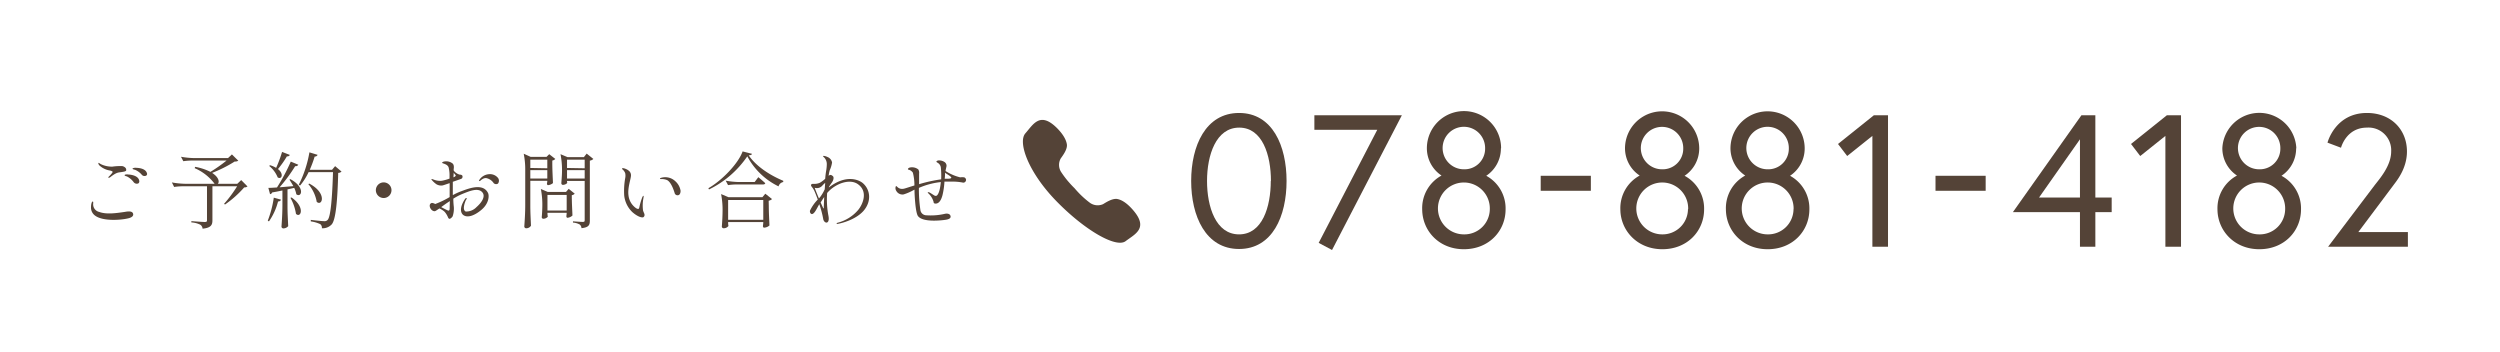 <svg xmlns="http://www.w3.org/2000/svg" viewBox="0 0 640 90"><defs><style>.cls-1{fill:none;}.cls-2{fill:#544337;}</style></defs><title>sp_f_tel_only</title><g id="レイヤー_2" data-name="レイヤー 2"><g id="flt"><rect class="cls-1" width="640" height="90"/><path class="cls-2" d="M329.36,46.33c0,9-3.61,17.41-12.16,17.41s-12.26-8.42-12.26-17.41,3.7-17.41,12.26-17.41S329.36,37.34,329.36,46.33Zm-4,0c0-6.59-2.16-13.66-8.12-13.66S309,39.74,309,46.33,311.23,60,317.2,60,325.32,52.92,325.32,46.33Z"/><path class="cls-2" d="M336.48,29.5h22.4L341,64l-3.42-1.82,15-28.95H336.48Z"/><path class="cls-2" d="M384.23,38a8.38,8.38,0,0,1-3.75,7,9.51,9.51,0,0,1,4.95,8.6c0,5.48-4.23,10.2-10.68,10.2S364.08,59,364.08,53.54a9.49,9.49,0,0,1,4.95-8.6,8.38,8.38,0,0,1-3.75-7,9.49,9.49,0,0,1,19,0Zm-2.84,15.58A6.64,6.64,0,1,0,374.75,60,6.5,6.5,0,0,0,381.39,53.54ZM380.19,38a5.44,5.44,0,1,0-5.44,5.34A5.27,5.27,0,0,0,380.19,38Z"/><path class="cls-2" d="M394.42,45h12.84v3.84H394.42Z"/><path class="cls-2" d="M435,38a8.38,8.38,0,0,1-3.75,7,9.5,9.5,0,0,1,5,8.6c0,5.48-4.24,10.2-10.68,10.2S414.81,59,414.81,53.54a9.49,9.49,0,0,1,4.95-8.6A8.38,8.38,0,0,1,416,38,9.48,9.48,0,0,1,435,38Zm-2.83,15.58A6.64,6.64,0,1,0,425.48,60,6.5,6.5,0,0,0,432.12,53.54ZM430.91,38a5.43,5.43,0,1,0-5.43,5.34A5.26,5.26,0,0,0,430.91,38Z"/><path class="cls-2" d="M462,38a8.38,8.38,0,0,1-3.75,7,9.51,9.51,0,0,1,4.95,8.6c0,5.48-4.23,10.2-10.68,10.2S441.83,59,441.83,53.54a9.49,9.49,0,0,1,4.95-8.6A8.38,8.38,0,0,1,443,38a9.49,9.49,0,0,1,19,0Zm-2.84,15.58A6.64,6.64,0,1,0,452.5,60,6.5,6.5,0,0,0,459.14,53.54ZM457.94,38a5.44,5.44,0,1,0-5.44,5.34A5.27,5.27,0,0,0,457.94,38Z"/><path class="cls-2" d="M479.72,29.5h3.61V63.16h-4V34.79l-6.45,5.15-2.35-3.08Z"/><path class="cls-2" d="M495.49,45h12.84v3.84H495.49Z"/><path class="cls-2" d="M532.85,29.5h3.56V50.56h4.18v3.75h-4.18v8.85h-3.94V54.31H515.3Zm-.38,21.06V35.66L522,50.56Z"/><path class="cls-2" d="M554.73,29.5h3.61V63.16h-4V34.79l-6.44,5.15-2.36-3.08Z"/><path class="cls-2" d="M587.81,38a8.38,8.38,0,0,1-3.75,7,9.49,9.49,0,0,1,5,8.6c0,5.48-4.23,10.2-10.67,10.2S567.67,59,567.67,53.54a9.49,9.49,0,0,1,5-8.6,8.38,8.38,0,0,1-3.75-7,9.48,9.48,0,0,1,18.94,0ZM585,53.54A6.64,6.64,0,1,0,578.34,60,6.5,6.5,0,0,0,585,53.54ZM583.77,38a5.43,5.43,0,1,0-5.43,5.34A5.26,5.26,0,0,0,583.77,38Z"/><path class="cls-2" d="M607.86,47.48c1.25-1.63,4.28-5,4.28-8.7a5.8,5.8,0,0,0-6.2-6.11c-5.34,0-6.64,5.15-6.64,5.15l-3.46-1.3s1.93-7.6,10.1-7.6c6.2,0,10.24,4.28,10.24,9.86,0,4.52-2.79,7.69-3.51,8.7l-8.94,11.93h12.69v3.75H596Z"/><path class="cls-2" d="M23.3,53c0-.75.22-1.4.39-1.4s.19.07.17.46a2,2,0,0,0,1.56,2.2c1.84.68,4.35.3,6.45,0,.75-.13,2.07-.37,2.22.53.11.58-.53.9-1.05,1.05-1.77.49-6.7.92-8.75-.68A2.53,2.53,0,0,1,23.3,53Zm4.41-7.52c0-.08.05-.19.13-.25.6-.58,1-1.08,1-1.22s-.35-.3-.88-.39a5.09,5.09,0,0,1-2.55-1.31c-.17-.19-.28-.51-.21-.6s.3.15.7.35a6.52,6.52,0,0,0,2.85.6,14,14,0,0,1,2.65-.13c.35.13,1,.41.9,1.07,0,.26-.6.36-1.2.45-.81.13-1.22,0-2.93,1.35C27.91,45.55,27.76,45.5,27.71,45.46Zm5-.81c.39,0,2.57.13,2.91,1.48.11.4,0,.66-.23.81a1,1,0,0,1-1.18-.34,5,5,0,0,0-1.73-1.46c-.24-.06-.58-.15-.58-.32S32.4,44.63,32.72,44.65Zm2-1.71c.32,0,2.52,0,2.91,1.39a.49.49,0,0,1-.22.62.91.91,0,0,1-1.11-.24,4.54,4.54,0,0,0-1.67-1.24c-.24-.08-.69-.15-.69-.3S34.37,42.94,34.74,42.94Z"/><path class="cls-2" d="M59.37,39.53,61,41.14a1.46,1.46,0,0,1-.92.21,33.49,33.49,0,0,1-5.78,2.91c1.77,1.14,1.92,2.38,1.45,2.79h5l1-.95,1.61,1.63a1.21,1.21,0,0,1-.84.24,26.88,26.88,0,0,1-4.92,4.39l-.24-.18a31.92,31.92,0,0,0,3.34-4.49H54.38V56.4c0,1.14-.32,1.93-2.52,2.14a1.34,1.34,0,0,0-.56-1,5.84,5.84,0,0,0-2.31-.6v-.33s2.89.22,3.42.22.58-.15.58-.47V47.69H47.08a15.12,15.12,0,0,0-2.5.17L44,46.7a20.89,20.89,0,0,0,3.47.35h7.47a12.56,12.56,0,0,0-5.1-4l.11-.34A14.11,14.11,0,0,1,53.87,44,37.68,37.68,0,0,0,58,41.1H49.44a15.32,15.32,0,0,0-2.51.17l-.6-1.14a20.89,20.89,0,0,0,3.47.34h8.57Z"/><path class="cls-2" d="M68.55,56.49a26.47,26.47,0,0,0,1.54-5.89l1.84.51c-.08.26-.27.45-.75.47a15.69,15.69,0,0,1-2.33,5.1Zm5.76-10.64c4,2.14,2.83,4.92,1.54,3.87a6.23,6.23,0,0,0-.53-1.62l-1.72.38v4.41c0,1.71.13,3.85.18,5a1.62,1.62,0,0,1-1.27.58.48.48,0,0,1-.45-.43c.13-1.84.24-3.68.24-5.56V48.76c-.79.17-1.67.34-2.63.51a.64.64,0,0,1-.54.43l-.43-1.6c.49,0,1.26-.05,2.21-.11a48.38,48.38,0,0,0,3.53-6.62l1.93.8a.74.74,0,0,1-.8.36,39.86,39.86,0,0,1-4,5.42l3.53-.3c-.34-.6-.7-1.2-1-1.65Zm-.11-6.19a.68.68,0,0,1-.75.36,24.1,24.1,0,0,1-2.29,3.26c1.63,1.28.9,2.8-.08,2.12a7.24,7.24,0,0,0-2.16-2.91l.19-.2a6.21,6.21,0,0,1,1.58.69,32.18,32.18,0,0,0,1.52-4.09Zm.45,10.9c3.6,2.55,2.34,5.37,1.12,4.19a12.33,12.33,0,0,0-1.42-4.11Zm12.78-6.64a1.21,1.21,0,0,1-.85.34C86.41,51,86,56.17,84.93,57.43a3.13,3.13,0,0,1-2.53,1A1.16,1.16,0,0,0,82,57.39a8.2,8.2,0,0,0-2.44-.71l0-.39c1.09.13,2.91.33,3.42.33a1.05,1.05,0,0,0,.9-.33c.79-.79,1.18-5.95,1.37-12.22H79a15.92,15.92,0,0,1-2.18,3.43l-.33-.22A29.15,29.15,0,0,0,79.21,39l2.1.64a.73.73,0,0,1-.75.43,31,31,0,0,1-1.26,3.4H85l.79-.94ZM79.17,47c4.65,2.44,3.32,5.93,1.91,4.67a9.47,9.47,0,0,0-2.15-4.54Z"/><path class="cls-2" d="M98.22,50.69a2,2,0,1,1,2-2A2,2,0,0,1,98.22,50.69Z"/><path class="cls-2" d="M124.93,49.4c.32.62.32,2.61-1.64,4.28-1.74,1.48-3.52,2.14-4.61,1.42-.7-.45-1.22-1.8.39-4.2,0,0,.28-.34.38-.17s-.13.38-.23.6-1,2.37,0,2.82A3.65,3.65,0,0,0,122,53c1.14-1,2.51-2.72,1.39-3.86s-3.34-.17-5,.5a15.17,15.17,0,0,0-2.34,1.22c0,.85.07,1.6.13,2.12a6.17,6.17,0,0,1-.3,2.39,1.73,1.73,0,0,1-.71.65c-.15,0-.34,0-.51-.45a4.9,4.9,0,0,0-.86-1.37,5.29,5.29,0,0,0-1.3-.84c-.66.41-1,.71-1.24.71-1.07,0-1.82-1.86-.69-2.12a1.86,1.86,0,0,1,.84.28,22.45,22.45,0,0,0,3.7-1.78c0-1.2,0-2.55,0-3.57-.81.27-1.54.53-1.8.59a2.35,2.35,0,0,1-1.58-.3,6,6,0,0,1-1.11-1c-.11-.11-.2-.23-.15-.32s.55.13.72.19a4.39,4.39,0,0,0,1.89.24,11.47,11.47,0,0,0,2-.56c0-.32,0-.53,0-.62a8.25,8.25,0,0,0-.24-2.27c-.25-.66-1-.85-1.39-1-.13-.06-.27-.08-.27-.17s.23-.23.38-.28a2.66,2.66,0,0,1,2.27.45c.47.37.36,1.2.32,1.4a1.92,1.92,0,0,0,0,.42,1.87,1.87,0,0,0,.49.52,3.12,3.12,0,0,0,1,.53c.28,0,.79.07.77.5s-.15.51-.49.64l-2,.7c0,1,0,2.23,0,3.41a16.35,16.35,0,0,1,1.91-.9C119.37,48.52,123.54,46.58,124.93,49.4Zm-9.78,2.08c-.75.49-1.48,1-2.2,1.54.72.39,1.6.83,1.75.88s.32,0,.39-.26C115.11,53.58,115.13,52.68,115.15,51.48Zm.94-6.08a2.76,2.76,0,0,0,.37-.19c.23-.22.32-.3,0-.58a1.68,1.68,0,0,1-.3-.45l-.07,1A1.14,1.14,0,0,1,116.09,45.4ZM127.48,47a.89.89,0,0,1-1.09-.11,3,3,0,0,0-1.82-1.28c-.81-.17-1.58.64-1.67.71a.2.2,0,0,1-.24,0c-.06,0,0-.19.07-.29a3.19,3.19,0,0,1,2.48-1.44,2.64,2.64,0,0,1,2.31,1A1.21,1.21,0,0,1,127.48,47Z"/><path class="cls-2" d="M140.6,39.47l1.56,1.22a1.39,1.39,0,0,1-.77.41v.77c0,1.71.13,3.85.17,5a2.28,2.28,0,0,1-1.26.53c-.19,0-.28-.21-.28-.43a3.39,3.39,0,0,0,.09-.68h-4.35v6.49c0,1.71.13,3.85.17,5a1.42,1.42,0,0,1-1.22.66.49.49,0,0,1-.49-.43c.13-1.84.24-3.68.24-5.56v-9.1a20.29,20.29,0,0,0-.39-4l1.78.81h4.06Zm-4.84,1.41V43l4.35.08V40.88Zm4.35,4.82V43.56h-4.35V45.7Zm6.27,4.47c0,1.71.13,3.86.17,5a2.15,2.15,0,0,1-1.26.58c-.22,0-.3-.21-.3-.43a5.83,5.83,0,0,0,.08-.85h-4.92a5.44,5.44,0,0,0,.09,1,1.51,1.51,0,0,1-1.2.53.4.4,0,0,1-.35-.43c.09-1,.15-2.1.15-3.19a21.21,21.21,0,0,0-.38-4l1.75.75h4.69l.69-.79,1.54,1.24a1.28,1.28,0,0,1-.75.39Zm-1.31,3.73v-4h-4.92v4ZM151,56.47c0,1.09-.23,1.75-2.14,1.94a1.34,1.34,0,0,0-.43-.92,4.13,4.13,0,0,0-1.75-.51v-.32s2,.15,2.48.15.52-.13.52-.49v-10h-4.52a1,1,0,0,0,.06.45c-.06.26-.62.56-1.17.56a.44.44,0,0,1-.35-.43c.09-1.14.18-2.27.18-3.43a21.18,21.18,0,0,0-.39-4l1.78.75h4.21l.71-.9,1.71,1.37a1.58,1.58,0,0,1-.9.43Zm-5.84-15.59V43l4.52.08V40.88Zm4.52,4.82V43.56h-4.52V45.7Z"/><path class="cls-2" d="M159.26,43.13c.11-.24,1.18.11,1.72.58a1.45,1.45,0,0,1,.55,1.2c0,.87-.9,3.14-.64,5.09a4.61,4.61,0,0,0,1.78,3.17,1.42,1.42,0,0,0,.66.32c.11,0,.24,0,.34-.43a17.49,17.49,0,0,1,.75-2.55c.09-.23.24-.4.32-.38s0,.28,0,.49a9.75,9.75,0,0,0-.15,3c0,.45.37,1,.39,1.24a.68.68,0,0,1-.26.73c-.28.19-1.37,0-2.84-1.29a6.9,6.9,0,0,1-2.08-4.21,18.7,18.7,0,0,1,.25-4.48,3.11,3.11,0,0,0,0-1.28,2.43,2.43,0,0,0-.73-1A.16.16,0,0,1,159.26,43.13Zm9.7,2.59c0-.09,0-.13.19-.17a3.73,3.73,0,0,1,3.77.88,4.14,4.14,0,0,1,1.31,2.41c0,.56-.2,1.31-1,1.12a.77.77,0,0,1-.54-.62c-.08-.2-.77-2.66-1.92-3.24a3.57,3.57,0,0,0-1.61-.25C169.05,45.85,169,45.78,169,45.72Z"/><path class="cls-2" d="M192.51,39.38c-.07.26-.33.34-.84.39,1.82,2.69,5.22,5,8.84,6.51l0,.32a1.53,1.53,0,0,0-1.2,1.11,17.87,17.87,0,0,1-8-7.69,25.16,25.16,0,0,1-9.81,8.48l-.15-.32c3.51-2,7.67-6.34,8.76-9.42Zm4.3,13.34c0,1.71.13,3.85.17,5a2.21,2.21,0,0,1-1.37.56c-.21,0-.3-.22-.3-.43a7.79,7.79,0,0,0,.09-1h-9a5.53,5.53,0,0,0,.08,1,1.48,1.48,0,0,1-1.26.58.45.45,0,0,1-.43-.43c.11-1.43.19-2.87.19-4.32a21.12,21.12,0,0,0-.38-4l1.9.81h8.67l.75-.9,1.72,1.37a1.77,1.77,0,0,1-.86.43Zm-2.68-7.36s1.09.87,1.78,1.54c-.06.21-.26.32-.56.32h-6.46a15.32,15.32,0,0,0-2.51.17l-.6-1.14a21,21,0,0,0,3.47.35h3.94Zm1.27,10.91V51.2h-9v5.07Z"/><path class="cls-2" d="M214.17,57.24c0-.11.08-.17.27-.22a10.27,10.27,0,0,0,5.25-3.27c1.2-1.46,2.57-4.67,0-6.55-2.07-1.57-5.82-.26-7.94,2.2a22.15,22.15,0,0,0,.34,5.89c.22,1.22-.13,1.65-.47,1.69s-.79-.34-.88-.94a24.86,24.86,0,0,0-1-3.77c-.47.81-.81,1.5-1,1.76-.43.68-.8.83-1,.75s-.45-.33-.39-.84a10.33,10.33,0,0,1,2-2.85c-.28-.77-.56-1.5-.88-2.25a5.27,5.27,0,0,0-.43-.72c-.11-.17-.54-.58-.39-.84s.45-.21.67-.21a3.44,3.44,0,0,0,1.6-.3,8.05,8.05,0,0,0,1.33-1,19.69,19.69,0,0,1,.24-2,10.79,10.79,0,0,0,.17-1.69,2.44,2.44,0,0,0-.62-1.71c-.17-.17-.39-.35-.32-.43s.59,0,1.07.23a1.9,1.9,0,0,1,1.22,1.42,7.34,7.34,0,0,1-.6,2,9.29,9.29,0,0,0-.28,1.43l.08-.08c.39-.28.65-.15,1,.15s.15,1.09-.28,1.67c-.15.19-.68,1-.72,1.09s0,.15.06.08c4.43-3.4,7.67-1.84,8.59-1.07,1.92,1.63,2.37,4.67.15,7.18-2,2.2-5.53,3.12-6.66,3.29C214.4,57.32,214.21,57.34,214.17,57.24Zm-4.52-6.43c.13-.17.26-.3.36-.44a10.26,10.26,0,0,0,1.12-1.91q.06-.81.12-1.65c-.81.66-.81,1-1.56,1.26a1.89,1.89,0,0,1-1.13,0C208.79,48.72,209.22,49.79,209.65,50.81Zm1.37-.4c-.34.47-.66,1-.94,1.41.28.62.51,1.16.66,1.43s.17,0,.15-.25C210.89,52.89,210.93,51.82,211,50.41Z"/><path class="cls-2" d="M247.3,46.13a.69.69,0,0,1-.88.6,13.18,13.18,0,0,0-2.52-.24c-.73,0-1.41,0-2.12,0a19.45,19.45,0,0,1-.51,3.51c-.3,1.09-.8,2.1-1.72,2.12-.55,0-.53-.26-.55-.43a4.72,4.72,0,0,0-1.33-2.18c-.11-.11-.19-.13-.15-.26s.23,0,.36,0,1.05.65,1.33.8a.59.59,0,0,0,.64,0c.6-.58.86-2,1-3.44a19.2,19.2,0,0,0-5.61,1.49,35.82,35.82,0,0,0,.38,5.66,1.54,1.54,0,0,0,1.33,1.34,16.06,16.06,0,0,0,4.84-.34c.62-.17,1.45-.08,1.56.6s-.83.84-1.37.92-5.74.79-7-1c-.66-1-.87-5.68-.87-6.66a.07.07,0,0,1,0-.07.82.82,0,0,0-.19.09,13.19,13.19,0,0,1-2.59,1.13,1.79,1.79,0,0,1-1.86-.87,1.29,1.29,0,0,1-.15-1.18c.15-.17.25,0,.43.17a1.71,1.71,0,0,0,1.43.45c.3,0,1.41-.41,2.91-.86a12.77,12.77,0,0,0-.4-3.29c-.63-.84-1.2-.67-1.25-.84s.15-.36.43-.45a2.6,2.6,0,0,1,2.21.47,1.6,1.6,0,0,1,.21,1.07c0,.24,0,.54,0,1,0,.13,0,.79,0,1.71a37.08,37.08,0,0,1,5.65-1.24,20.43,20.43,0,0,0-.09-3.08,1.67,1.67,0,0,0-.92-1.22c-.13-.11-.3-.18-.15-.35a.79.79,0,0,1,.49-.19,2.47,2.47,0,0,1,1.5.39,1.15,1.15,0,0,1,.54,1.09c-.07.3-.13.6-.24,1.09,0,0,0,.09,0,.15a12.4,12.4,0,0,0,3.73,1.61,4,4,0,0,1,1.05,0C247,45.46,247.37,45.74,247.3,46.13Zm-4.79-1.52c-.07,0-.3-.22-.58-.39,0,.39,0,.92-.09,1.54.22,0,.41,0,.62,0s1,0,1.07-.24S242.76,44.78,242.51,44.61Z"/><path class="cls-2" d="M273.52,46.52A24.81,24.81,0,0,1,271.63,44a3.37,3.37,0,0,1-.08-3.44c.58-.81,1.75-2.37,1.57-3.61-.15-1-.81-2.46-2.62-4.25-4.29-4.2-6-.84-8,1.43s.73,10,8,17.43,15.24,12,17.65,10.18,5.89-3.28,2-7.86c-1.65-1.94-3-2.7-4.05-2.92-1.22-.27-2.86.78-3.71,1.3A3.39,3.39,0,0,1,279,51.9a23.54,23.54,0,0,1-2.4-2.07c-.89-.89-1.54-1.67-1.53-1.66s-.73-.69-1.54-1.65Z"/></g></g></svg>